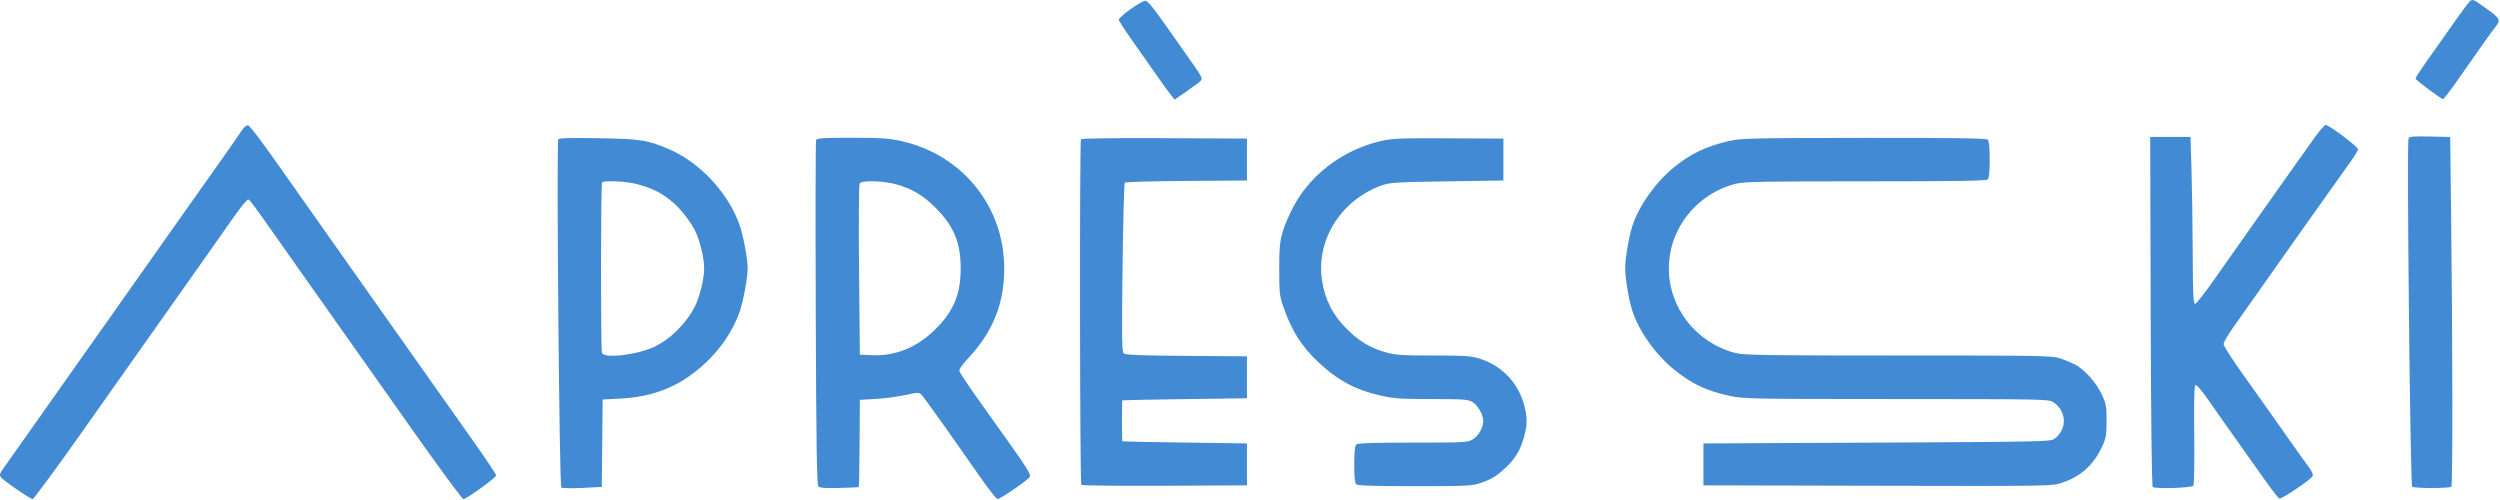 <?xml version="1.0" encoding="UTF-8"?> <svg xmlns="http://www.w3.org/2000/svg" width="1550" height="310" viewBox="0 0 1550 310" fill="none"> <path fill-rule="evenodd" clip-rule="evenodd" d="M1531.43 0.707C1530.62 1.373 1526.65 6.643 1522.61 12.418C1518.56 18.193 1513.16 25.843 1510.6 29.418C1502.37 40.917 1497.62 47.987 1497.62 48.716C1497.62 49.598 1513.47 61.418 1514.65 61.418C1515.12 61.418 1519.06 56.356 1523.39 50.168C1541.69 24.017 1544.03 20.734 1546.92 17.055C1550.6 12.379 1550.27 11.611 1542.02 5.655C1533.5 -0.498 1533.11 -0.681 1531.43 0.707ZM700.885 5.694C696.909 8.567 693.646 11.474 693.635 12.153C693.625 12.832 697.554 18.927 702.366 25.698C707.179 32.469 714.041 42.215 717.616 47.357C721.191 52.498 725.058 57.841 726.209 59.23L728.302 61.755L735.915 56.492C740.102 53.597 744.04 50.612 744.666 49.858C745.557 48.785 744.751 46.995 740.96 41.627C738.296 37.855 730.716 27.055 724.116 17.628C715.407 5.188 711.568 0.485 710.116 0.479C709.016 0.474 704.862 2.821 700.885 5.694ZM149.713 81.162C147.574 84.507 131.293 107.684 118.626 125.418C116.072 128.993 110.668 136.643 106.616 142.418C102.564 148.193 97.164 155.843 94.616 159.418C92.068 162.993 86.668 170.643 82.616 176.418C78.564 182.193 73.164 189.843 70.616 193.418C68.068 196.993 62.815 204.418 58.944 209.918C55.072 215.418 46.973 226.893 40.946 235.418C15.959 270.761 5.087 286.149 2.285 290.138C-0.255 293.753 -0.488 294.588 0.66 295.971C2.616 298.328 18.741 309.418 20.212 309.418C20.901 309.418 33.946 291.755 49.201 270.168C64.456 248.58 82.342 223.268 88.947 213.918C95.552 204.568 103.58 193.205 106.786 188.668C109.993 184.131 115.316 176.593 118.616 171.918C121.916 167.243 127.396 159.481 130.794 154.668C134.191 149.856 140.532 140.831 144.883 134.615C149.235 128.398 153.317 123.482 153.956 123.69C155.019 124.038 157.483 127.371 172.971 149.418C175.869 153.543 181.025 160.856 184.428 165.668C203.818 193.086 217.887 213.002 256.539 267.745C272.722 290.665 286.571 309.418 287.316 309.418C289.268 309.418 307.614 296.144 307.615 294.73C307.616 294.077 301.47 284.852 293.958 274.23C286.446 263.608 274.894 247.268 268.287 237.918C261.681 228.568 253.652 217.205 250.446 212.668C247.239 208.131 241.916 200.593 238.616 195.918C235.316 191.243 229.916 183.593 226.616 178.918C223.316 174.243 217.916 166.593 214.616 161.918C211.316 157.243 205.916 149.593 202.616 144.918C199.316 140.243 193.834 132.481 190.434 127.668C187.034 122.856 181.409 114.868 177.934 109.918C161.782 86.911 154.999 77.917 153.616 77.671C152.791 77.525 151.035 79.095 149.713 81.162ZM1435.88 84.168C1433.18 87.881 1425.41 98.793 1418.63 108.418C1411.84 118.043 1401.5 132.668 1395.64 140.918C1389.79 149.168 1379.89 163.231 1373.64 172.168C1367.4 181.106 1361.68 188.418 1360.95 188.418C1359.87 188.418 1359.59 182.402 1359.48 156.668C1359.41 139.205 1359.07 115.918 1358.73 104.918L1358.12 84.918H1345.62H1333.12L1333.42 192.918C1333.62 260.671 1334.09 301.281 1334.7 301.892C1336.07 303.276 1358.9 302.532 1359.93 301.069C1360.38 300.436 1360.61 286.232 1360.43 269.505C1360.2 247.279 1360.43 238.988 1361.26 238.706C1361.89 238.494 1365.01 242.055 1368.2 246.619C1374.45 255.583 1383.25 268.055 1390.64 278.418C1393.19 281.993 1399.04 290.251 1403.63 296.77C1408.23 303.289 1412.53 308.832 1413.2 309.089C1414.64 309.639 1433.16 297.059 1433.95 294.997C1434.25 294.22 1433.02 291.634 1431.22 289.251C1429.43 286.868 1424.64 280.193 1420.59 274.418C1410.14 259.536 1403.56 250.243 1390.26 231.597C1383.86 222.621 1378.62 214.425 1378.62 213.385C1378.62 212.345 1381.24 207.764 1384.45 203.206C1410.53 166.133 1450.07 110.286 1455.38 103.018C1458.96 98.122 1461.94 93.435 1462 92.601C1462.12 91.102 1444.21 77.595 1441.96 77.478C1441.33 77.445 1438.59 80.455 1435.88 84.168ZM1493.28 85.859C1492.14 88.833 1494.35 300.555 1495.54 301.74C1496.62 302.825 1518.1 302.854 1519.85 301.773C1520.71 301.241 1520.65 213.101 1519.72 135.918L1519.12 84.918L1506.48 84.639C1496.01 84.408 1493.75 84.615 1493.28 85.859ZM346.142 86.375C344.92 88.354 346.766 301.308 348.014 302.255C348.62 302.715 354.516 302.827 361.116 302.505L373.116 301.918L373.382 274.807L373.648 247.696L384.882 247.102C405.843 245.993 422.005 239.285 436.871 225.522C446.824 216.307 453.986 205.783 458.331 193.989C460.685 187.598 463.55 172.465 463.55 166.418C463.55 160.371 460.685 145.238 458.331 138.847C451.01 118.975 433.648 100.539 414.616 92.429C401.3 86.754 397.7 86.193 371.48 85.702C353.75 85.371 346.647 85.559 346.142 86.375ZM505.968 86.944C505.646 87.783 505.556 136.144 505.769 194.413C506.071 277.177 506.428 300.63 507.4 301.602C508.289 302.491 512.006 302.761 520.381 302.548C526.835 302.384 532.261 302.104 532.439 301.927C532.616 301.751 532.841 289.526 532.939 274.762L533.116 247.918L543.116 247.321C548.616 246.993 556.845 245.9 561.402 244.893C568.889 243.238 569.838 243.211 571.24 244.613C572.841 246.214 588.988 268.866 606.892 294.63C612.515 302.721 617.715 309.358 618.446 309.38C620.239 309.431 637.466 297.568 638.552 295.534C639.2 294.32 636.494 289.81 627.684 277.418C621.232 268.343 611.312 254.393 605.639 246.418C599.966 238.443 595.113 231.131 594.854 230.17C594.545 229.022 596.401 226.265 600.25 222.15C615.613 205.726 622.616 188.277 622.616 166.418C622.616 128.03 596.65 95.89 558.832 87.466C551.127 85.75 546.146 85.418 528.095 85.418C509.708 85.418 506.467 85.641 505.968 86.944ZM670.189 86.299C669.287 87.76 669.502 299.704 670.407 300.609C670.862 301.064 694.158 301.32 722.175 301.177L773.116 300.918V287.918V274.918L734.616 274.388C713.441 274.097 696.004 273.759 695.866 273.638C695.728 273.517 695.616 267.793 695.616 260.918C695.616 254.043 695.728 248.319 695.866 248.198C696.004 248.077 713.441 247.739 734.616 247.448L773.116 246.918V233.918V220.918L735.704 220.656C708.099 220.462 697.906 220.074 696.824 219.175C695.553 218.121 695.44 210.979 695.979 165.995C696.321 137.415 696.959 113.675 697.396 113.238C697.834 112.8 715.049 112.325 735.654 112.18L773.116 111.918V98.918V85.918L721.931 85.659C692.391 85.509 670.51 85.78 670.189 86.299ZM856.214 87.417C831.429 93.158 810.334 109.78 800.204 131.55C793.812 145.287 793.116 148.715 793.121 166.418C793.126 181.719 793.321 183.474 795.799 190.565C800.909 205.19 806.94 214.711 817.251 224.429C829.44 235.917 840.578 241.846 856.73 245.443C864.089 247.083 869.349 247.418 887.701 247.418C906.945 247.418 910.196 247.645 912.807 249.168C916.214 251.156 919.616 257.055 919.616 260.977C919.616 265.085 916.725 270.188 913.142 272.402C910.039 274.32 908.223 274.418 875.948 274.418C850.89 274.418 841.702 274.732 840.816 275.618C840.027 276.407 839.616 280.618 839.616 287.918C839.616 295.218 840.027 299.429 840.816 300.218C841.704 301.106 851.159 301.418 877.159 301.418C909.16 301.418 912.8 301.247 917.86 299.506C924.717 297.147 927.884 295.216 933.469 289.991C939.363 284.477 942.494 279.339 944.735 271.503C947.054 263.391 947.1 258.8 944.939 250.984C941.09 237.066 931.163 226.746 917.392 222.347C912.165 220.677 908.323 220.418 888.733 220.418C869.42 220.418 865.127 220.137 859.394 218.498C849.448 215.653 842.946 211.771 835.004 203.935C826.434 195.479 821.577 186.033 819.698 174.168C815.726 149.087 831.178 124.205 856.41 115.05C861.645 113.151 865.005 112.936 897.116 112.449L932.116 111.918V98.918V85.918L898.116 85.752C868.322 85.607 863.138 85.813 856.214 87.417ZM1072.12 87.405C1057.92 90.661 1048.37 95.2 1037.9 103.683C1026.45 112.953 1015.88 127.913 1011.96 140.418C1009.78 147.346 1007.62 160.314 1007.62 166.418C1007.62 172.522 1009.78 185.49 1011.96 192.418C1015.89 204.952 1026.49 219.951 1037.9 229.117C1049.13 238.147 1057.76 242.22 1072.62 245.504C1080.6 247.269 1086.87 247.385 1175.62 247.407C1266.49 247.43 1270.23 247.504 1272.98 249.316C1281.56 254.974 1281.82 266.337 1273.51 272.223C1271.31 273.783 1262.57 273.958 1163.62 274.418L1056.12 274.918V287.918V300.918L1164.1 301.173C1270.7 301.424 1272.16 301.401 1278.25 299.373C1290.1 295.431 1297.99 288.342 1303.32 276.841C1305.74 271.636 1306.07 269.707 1306.08 260.918C1306.09 251.753 1305.83 250.354 1302.91 244.161C1299.55 237.018 1292.19 228.887 1286.38 225.903C1284.59 224.98 1280.68 223.368 1277.71 222.321C1272.54 220.501 1268.14 220.418 1177.17 220.418C1095.1 220.418 1081.22 220.208 1076.08 218.89C1051.75 212.654 1034.69 191.021 1034.69 166.418C1034.69 141.875 1051.81 120.167 1076.08 113.946C1081.16 112.642 1092.98 112.418 1156.63 112.418C1213.31 112.418 1231.5 112.13 1232.42 111.218C1233.21 110.429 1233.62 106.218 1233.62 98.918C1233.62 91.618 1233.21 87.407 1232.42 86.618C1231.5 85.704 1213.18 85.436 1155.67 85.494C1086.13 85.565 1079.48 85.717 1072.12 87.405ZM395.619 114.317C405.754 117.279 410.414 119.707 417.616 125.782C421.809 129.318 428.025 137.346 430.869 142.897C433.825 148.665 436.582 160.018 436.582 166.418C436.582 172.818 433.825 184.171 430.869 189.939C425.307 200.796 415.244 210.692 405.116 215.266C394.249 220.173 374.581 222.375 373.223 218.836C372.392 216.67 372.45 113.918 373.283 113.085C374.702 111.665 389.301 112.47 395.619 114.317ZM555.838 114.338C565.834 117.197 572.323 121.089 580.118 128.901C591.399 140.206 595.616 150.414 595.616 166.418C595.616 182.417 591.404 192.617 580.118 203.948C568.8 215.312 555.366 220.85 540.616 220.232L533.116 219.918L532.616 167.418C532.338 138.218 532.503 114.363 532.988 113.668C534.358 111.706 548.036 112.107 555.838 114.338Z" fill="#428BD4"></path> </svg> 